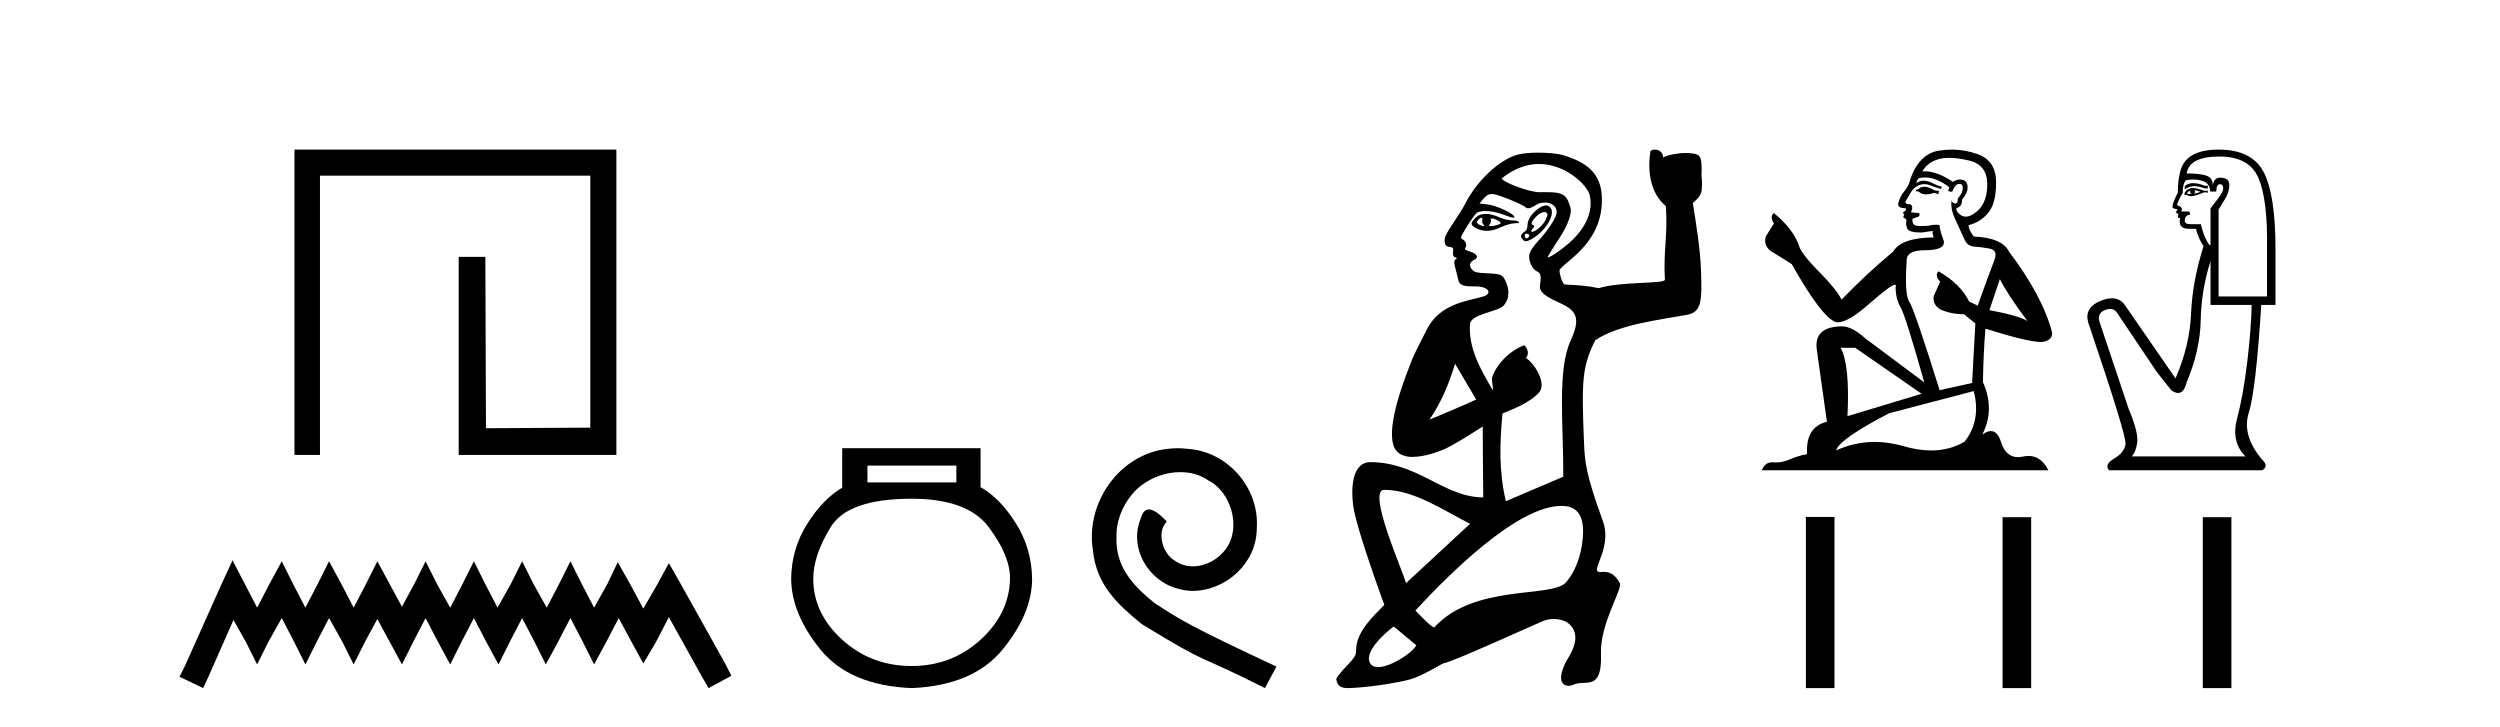 <?xml version='1.0' encoding='UTF-8' standalone='yes'?><svg xmlns='http://www.w3.org/2000/svg' xmlns:xlink='http://www.w3.org/1999/xlink' width='141.0' height='41.0' ><path d='M 16.608 8.437 L 16.608 25.657 L 18.046 25.657 L 18.046 9.908 L 33.293 9.908 L 33.293 24.119 L 27.408 24.152 L 27.374 14.489 L 25.87 14.489 L 25.87 25.657 L 34.764 25.657 L 34.764 8.437 Z' style='fill:#000000;stroke:none' /><path d='M 13.114 31.602 L 12.473 32.99 L 10.444 37.528 L 10.124 38.169 L 11.459 38.809 L 11.779 38.115 L 13.167 34.966 L 13.861 36.193 L 14.502 37.475 L 15.142 36.193 L 15.89 34.859 L 16.584 36.193 L 17.224 37.475 L 17.865 36.193 L 18.559 34.859 L 19.306 36.193 L 19.947 37.475 L 20.588 36.193 L 21.282 34.912 L 21.976 36.193 L 22.67 37.475 L 23.31 36.193 L 24.004 34.859 L 24.698 36.193 L 25.392 37.475 L 26.033 36.193 L 26.727 34.859 L 27.421 36.193 L 28.115 37.475 L 28.755 36.193 L 29.449 34.859 L 30.143 36.193 L 30.784 37.475 L 31.478 36.193 L 32.172 34.859 L 32.866 36.193 L 33.507 37.475 L 34.201 36.193 L 34.895 34.859 L 35.642 36.247 L 36.283 37.421 L 36.977 36.247 L 37.724 34.805 L 39.593 38.169 L 39.966 38.809 L 41.248 38.115 L 40.927 37.475 L 38.365 32.884 L 37.724 31.763 L 37.084 32.937 L 36.283 34.325 L 35.535 32.937 L 34.841 31.709 L 34.254 32.937 L 33.507 34.272 L 32.813 32.937 L 32.172 31.656 L 31.531 32.937 L 30.837 34.272 L 30.09 32.937 L 29.449 31.656 L 28.809 32.937 L 28.061 34.272 L 27.367 32.937 L 26.727 31.656 L 26.086 32.937 L 25.392 34.272 L 24.645 32.937 L 24.004 31.656 L 23.364 32.937 L 22.67 34.218 L 21.976 32.937 L 21.282 31.656 L 20.641 32.937 L 19.947 34.272 L 19.253 32.937 L 18.559 31.656 L 17.918 32.937 L 17.224 34.272 L 16.53 32.937 L 15.89 31.656 L 15.196 32.937 L 14.502 34.272 L 13.808 32.937 L 13.114 31.602 Z' style='fill:#000000;stroke:none' /><path d='M 53.939 26.259 L 53.939 27.208 L 48.924 27.208 L 48.924 26.259 ZM 51.417 28.128 Q 54.562 28.128 55.764 29.73 Q 56.965 31.332 56.965 32.608 Q 56.936 34.596 55.304 36.08 Q 53.672 37.563 51.417 37.563 Q 49.132 37.563 47.5 36.08 Q 45.868 34.596 45.868 32.638 Q 45.868 31.332 46.848 29.73 Q 47.827 28.128 51.417 28.128 ZM 47.5 25.279 L 47.5 27.505 Q 46.432 28.128 45.542 29.522 Q 44.652 30.917 44.622 32.608 Q 44.622 34.596 46.269 36.629 Q 47.916 38.661 51.417 38.809 Q 54.888 38.661 56.55 36.629 Q 58.211 34.596 58.211 32.638 Q 58.182 30.917 57.292 29.508 Q 56.402 28.098 55.304 27.475 L 55.304 25.279 Z' style='fill:#000000;stroke:none' /><path d='M 66.422 25.279 C 66.234 25.279 66.046 25.297 65.859 25.314 C 63.142 25.604 61.212 28.354 61.639 31.019 C 61.827 33.001 63.057 34.111 64.406 35.205 C 68.421 37.665 67.294 36.759 71.342 38.809 L 71.991 37.596 C 67.174 35.341 66.593 34.983 65.09 33.992 C 63.86 33.001 62.886 31.908 62.971 30.251 C 62.937 29.106 63.621 27.927 64.389 27.364 C 65.004 26.902 65.79 26.629 66.559 26.629 C 67.14 26.629 67.686 26.766 68.165 27.107 C 69.378 27.705 70.044 29.687 69.156 30.934 C 68.746 31.532 68.011 31.942 67.276 31.942 C 66.918 31.942 66.559 31.839 66.251 31.617 C 65.636 31.276 65.175 30.08 65.807 29.414 C 65.517 29.106 65.107 28.73 64.799 28.73 C 64.594 28.73 64.441 28.884 64.338 29.243 C 63.655 30.883 64.748 32.745 66.388 33.189 C 66.679 33.274 66.969 33.326 67.259 33.326 C 69.138 33.326 70.881 31.754 70.881 29.807 C 71.052 27.534 69.241 25.45 66.969 25.314 C 66.798 25.297 66.61 25.279 66.422 25.279 Z' style='fill:#000000;stroke:none' /><path d='M 83.548 12.276 C 83.588 12.276 83.631 12.357 83.601 12.435 C 83.575 12.503 83.599 12.581 83.654 12.648 C 83.715 12.722 83.735 12.754 83.707 12.754 C 83.683 12.754 83.61 12.747 83.495 12.701 C 83.29 12.618 83.246 12.525 83.388 12.382 C 83.451 12.319 83.513 12.276 83.548 12.276 ZM 84.194 12.322 C 84.207 12.322 84.222 12.324 84.239 12.329 C 84.339 12.36 84.474 12.431 84.557 12.488 C 84.696 12.584 84.685 12.621 84.398 12.701 C 84.208 12.754 84.087 12.754 84.029 12.754 C 84.028 12.754 84.027 12.754 84.026 12.754 C 83.96 12.754 83.962 12.725 84.026 12.648 C 84.081 12.581 84.106 12.453 84.079 12.382 C 84.061 12.335 84.073 12.328 84.098 12.328 C 84.108 12.328 84.12 12.329 84.132 12.329 C 84.148 12.329 84.168 12.322 84.194 12.322 ZM 83.813 12.063 C 83.573 12.063 83.388 12.117 83.229 12.276 C 82.928 12.577 82.905 12.663 83.229 12.86 C 83.4 12.965 83.64 13.02 83.867 13.02 C 84.123 13.02 84.38 12.939 84.664 12.807 C 84.902 12.696 85.256 12.595 85.407 12.595 C 85.559 12.595 85.673 12.586 85.673 12.542 C 85.673 12.497 85.528 12.435 85.354 12.435 C 85.18 12.435 84.849 12.387 84.61 12.276 C 84.317 12.139 84.036 12.063 83.813 12.063 ZM 87.107 11.957 C 87.214 11.957 87.308 12.037 87.267 12.17 C 87.161 12.513 86.951 12.744 86.736 12.913 C 86.597 13.022 86.48 13.073 86.417 13.073 C 86.337 13.073 86.331 13.007 86.47 12.86 C 86.551 12.774 86.551 12.731 86.47 12.701 C 86.306 12.641 86.378 12.492 86.629 12.223 C 86.791 12.05 86.979 11.957 87.107 11.957 ZM 86.098 13.179 C 86.165 13.179 86.257 13.218 86.257 13.285 C 86.257 13.352 86.165 13.445 86.098 13.445 C 86.098 13.445 86.098 13.445 86.098 13.445 C 86.031 13.445 85.992 13.352 85.992 13.285 C 85.992 13.218 86.031 13.179 86.098 13.179 ZM 87.214 11.585 C 86.808 11.585 86.151 12.206 86.151 12.701 C 86.151 12.826 86.101 12.984 86.045 13.02 C 85.808 13.171 85.727 13.318 85.832 13.445 C 85.896 13.521 85.946 13.604 86.045 13.604 C 86.199 13.604 86.435 13.474 86.682 13.285 C 87.342 12.782 87.72 11.985 87.426 11.692 C 87.37 11.635 87.297 11.585 87.214 11.585 ZM 86.789 9.248 C 88.323 9.248 89.529 10.451 89.658 11.001 C 89.896 12.017 89.334 13.089 88.17 13.976 C 87.725 14.315 87.425 14.507 87.32 14.507 C 87.258 14.507 87.305 14.469 87.373 14.348 C 87.428 14.249 87.668 13.846 87.904 13.498 C 88.324 12.882 88.595 12.251 88.595 11.851 C 88.595 11.742 88.506 11.482 88.436 11.32 C 88.275 10.95 87.965 10.841 87.32 10.841 C 87.233 10.841 87.144 10.836 87.047 10.836 C 86.998 10.836 86.948 10.837 86.895 10.841 C 86.888 10.842 86.882 10.842 86.877 10.842 C 86.866 10.842 86.857 10.841 86.842 10.841 C 86.153 10.841 84.553 10.174 84.717 10.045 C 85.422 9.485 86.143 9.248 86.789 9.248 C 86.789 9.248 86.789 9.248 86.789 9.248 ZM 82.067 20.519 L 83.259 22.534 C 82.655 22.819 81.099 23.469 80.624 23.668 C 81.34 22.592 81.704 21.673 82.067 20.519 ZM 84.199 10.945 C 84.211 10.945 84.224 10.945 84.239 10.948 C 84.596 11.004 85.89 11.537 86.045 11.692 C 86.097 11.744 86.135 11.745 86.199 11.745 C 86.201 11.745 86.202 11.745 86.204 11.745 C 86.306 11.745 86.446 11.675 86.682 11.532 C 86.839 11.438 87.006 11.426 87.161 11.426 C 87.495 11.426 87.796 11.631 87.798 11.957 C 87.8 12.256 87.291 13.015 86.789 13.551 C 86.475 13.886 86.291 14.171 86.257 14.348 C 86.19 14.705 86.414 15.182 86.682 15.304 C 86.853 15.382 86.895 15.468 86.895 15.729 C 86.895 16.177 86.54 16.427 87.798 17.004 C 88.694 17.415 89.285 17.704 88.595 19.183 C 87.813 20.859 88.183 23.988 88.17 26.886 L 84.929 28.268 C 84.532 26.555 84.583 25.009 84.74 23.321 C 85.306 23.084 86.284 22.729 86.83 22.107 C 87.238 21.533 86.479 20.435 86.058 20.188 C 86.216 20.024 86.227 19.74 85.973 19.467 C 84.957 19.858 84.345 20.731 84.173 21.226 C 84.087 21.474 84.258 21.912 84.185 21.998 C 83.518 20.844 82.8 19.628 82.91 18.279 C 82.958 17.692 84.495 17.6 84.823 17.217 C 85.151 16.834 85.126 16.307 84.929 15.889 C 84.736 15.477 84.692 15.45 83.813 15.41 C 83.385 15.391 83.194 15.363 83.07 15.251 C 82.835 15.039 82.866 14.784 83.123 14.667 C 83.43 14.527 83.324 14.32 82.91 14.189 C 82.645 14.105 82.579 14.055 82.645 13.976 C 82.753 13.846 82.682 13.603 82.485 13.498 C 82.344 13.422 82.368 13.373 82.751 12.754 C 82.978 12.387 83.211 12.066 83.282 12.01 C 83.366 11.944 83.554 11.904 83.76 11.904 C 84.037 11.904 84.366 11.955 84.664 12.063 C 85.102 12.223 85.28 12.276 85.354 12.276 C 85.403 12.276 85.423 12.273 85.407 12.223 C 85.35 12.033 84.415 11.594 83.92 11.532 L 83.442 11.479 L 83.707 11.16 C 83.89 10.97 83.992 10.948 84.132 10.948 C 84.156 10.948 84.176 10.945 84.199 10.945 ZM 78.076 27.627 C 79.727 27.627 81.369 28.756 82.91 29.543 L 79.298 32.89 C 79.126 32.195 77.067 27.627 78.076 27.627 ZM 88.064 28.533 C 88.691 28.533 89.286 28.782 89.286 29.968 C 89.286 30.872 89.002 32.05 88.329 32.837 C 87.544 33.754 83.16 32.893 80.891 35.387 C 80.715 35.387 79.829 34.43 79.829 34.43 C 81.769 32.336 85.59 28.533 88.064 28.533 ZM 78.607 35.334 L 79.882 36.396 C 79.625 36.857 78.411 37.626 77.72 37.626 C 77.569 37.626 77.442 37.589 77.357 37.504 C 76.764 36.911 78.069 35.727 78.607 35.334 ZM 93.348 8.437 C 93.263 8.437 93.173 8.459 93.088 8.507 C 92.92 9.53 93.021 10.854 93.952 11.622 C 94.077 13.197 93.803 14.152 93.9 15.774 C 93.92 16.023 91.426 15.861 90.167 16.252 C 89.535 16.114 88.913 16.076 88.276 16.048 C 88.114 16.048 87.957 15.457 87.957 15.251 C 87.957 15.182 88.181 14.969 88.489 14.72 C 89.757 13.695 90.352 12.602 90.348 11.266 C 90.344 9.948 89.714 9.235 88.223 8.769 C 87.831 8.647 87.286 8.61 86.736 8.61 C 86.32 8.61 85.919 8.641 85.62 8.716 C 84.614 8.971 83.315 10.156 82.645 11.479 C 82.543 11.68 82.24 12.173 81.954 12.595 C 81.551 13.19 81.457 13.413 81.476 13.604 C 81.496 13.807 81.541 13.888 81.741 13.923 C 81.957 13.961 81.975 13.966 81.954 14.189 C 81.937 14.369 81.957 14.468 82.06 14.507 C 82.176 14.552 82.204 14.558 82.113 14.614 C 82.023 14.669 81.987 14.754 82.06 15.039 C 82.11 15.232 82.193 15.534 82.22 15.676 C 82.293 16.065 82.428 16.154 83.123 16.154 C 83.139 16.154 83.169 16.154 83.196 16.154 C 83.209 16.154 83.221 16.154 83.229 16.154 C 83.989 16.154 84.203 16.578 83.601 16.739 C 82.661 16.99 81.176 17.168 80.466 18.598 C 79.986 19.566 79.766 19.915 79.51 20.617 C 79.385 20.959 78.461 23.196 78.507 24.592 C 78.534 25.31 78.798 25.688 79.509 25.766 C 79.557 25.769 79.607 25.77 79.657 25.77 C 80.344 25.77 81.182 25.475 81.624 25.255 C 82.314 24.912 83.626 24.053 83.626 24.053 C 83.626 24.053 83.64 26.992 83.654 28.055 C 81.434 28.038 80.003 26.089 77.312 26.063 C 77.308 26.063 77.304 26.063 77.301 26.063 C 76.217 26.063 76.197 27.618 76.322 28.533 C 76.506 29.867 78.076 34.112 78.076 34.112 C 77.352 34.861 76.482 35.65 76.482 36.715 C 76.482 36.927 76.414 37.087 75.951 37.565 C 75.638 37.887 75.361 38.229 75.366 38.309 C 75.416 38.732 75.7 38.809 76.029 38.809 C 76.177 38.809 76.333 38.794 76.482 38.787 C 77.63 38.706 78.919 38.487 79.563 38.309 C 80.21 38.129 81.364 37.406 81.423 37.406 C 81.769 37.406 86.903 35.065 87.054 35.015 C 87.243 34.946 87.442 34.91 87.639 34.91 C 87.876 34.91 88.111 34.961 88.329 35.068 C 88.815 35.368 89.132 35.975 88.489 37.034 C 87.856 38.076 87.941 38.681 88.489 38.681 C 88.598 38.681 88.715 38.621 88.861 38.574 C 89.494 38.37 90.368 38.945 90.295 36.874 C 90.235 35.17 91.531 33.205 91.358 32.89 C 91.027 32.288 90.697 32.265 90.455 32.252 C 90.449 32.252 90.444 32.252 90.439 32.252 C 90.384 32.252 90.315 32.264 90.249 32.264 C 90.182 32.264 90.119 32.251 90.083 32.199 C 89.933 31.913 90.893 30.725 90.401 29.383 C 89.436 26.746 89.383 26.03 89.339 24.974 C 89.193 21.453 89.23 20.671 89.976 19.183 C 91.338 18.283 93.625 18.041 95.18 17.748 C 95.974 17.579 95.998 16.973 95.935 15.198 C 95.895 14.058 95.653 12.559 95.475 11.446 C 95.797 11.178 95.961 10.978 95.981 10.667 C 96.011 10.2 95.983 10.168 95.964 9.88 C 95.986 9.474 95.988 9 95.845 8.812 C 95.723 8.653 95.367 8.635 95.069 8.63 C 95.059 8.63 95.05 8.629 95.04 8.629 C 94.662 8.629 93.926 8.752 93.807 8.897 C 93.802 8.613 93.589 8.437 93.348 8.437 Z' style='fill:#000000;stroke:none' /><path d='M 108.602 10.532 Q 108.348 10.532 108.266 10.613 Q 108.195 10.694 108.073 10.694 L 108.073 10.786 L 108.215 10.806 Q 108.373 10.964 108.635 10.964 Q 108.829 10.964 109.08 10.877 L 109.334 10.949 L 109.355 10.766 L 109.131 10.745 Q 108.805 10.562 108.602 10.532 ZM 109.934 8.903 Q 110.404 8.903 111.023 9.046 Q 112.071 9.28 112.081 10.369 Q 112.091 11.447 111.471 11.946 Q 111.143 12.219 110.873 12.219 Q 110.642 12.219 110.453 12.017 Q 110.27 11.834 110.382 11.722 Q 110.677 11.63 110.657 11.264 Q 110.972 10.877 110.972 10.603 Q 110.992 10.124 110.532 10.124 Q 110.514 10.124 110.494 10.125 Q 110.291 10.145 110.148 10.257 Q 109.248 9.66 108.564 9.66 Q 108.49 9.66 108.419 9.667 L 108.419 9.667 Q 108.714 9.148 109.345 8.975 Q 109.602 8.903 109.934 8.903 ZM 112.793 15.74 Q 113.19 16.554 114.349 18.11 Q 113.912 17.815 112.203 17.49 L 112.793 15.74 ZM 108.575 10.008 Q 109.217 10.008 109.945 10.562 L 109.874 10.766 Q 109.959 10.815 110.039 10.815 Q 110.074 10.815 110.108 10.806 Q 110.27 10.379 110.474 10.379 Q 110.498 10.376 110.52 10.376 Q 110.716 10.376 110.698 10.623 Q 110.698 10.877 110.423 11.193 Q 110.423 11.474 110.286 11.474 Q 110.265 11.474 110.24 11.467 Q 110.057 11.427 110.087 11.264 L 110.087 11.264 Q 109.965 11.722 110.301 12.424 Q 110.626 13.136 110.799 13.512 Q 110.972 13.888 111.349 13.909 Q 111.725 13.929 112.213 14.021 Q 112.702 14.112 112.478 14.682 Q 112.254 15.252 111.542 17.235 L 111.064 17.011 Q 110.565 16.004 109.334 15.302 L 109.334 15.302 Q 109.1 15.526 109.426 15.892 L 109.06 16.696 Q 108.989 17.174 109.426 17.449 Q 110.036 17.723 110.769 17.723 L 111.41 18.242 L 111.227 21.599 L 109.395 22.006 Q 107.961 17.418 107.686 17.022 Q 107.412 16.625 107.534 14.753 Q 107.483 14.112 108.582 14.112 Q 109.721 14.112 109.629 13.593 L 109.487 13.176 Q 109.375 12.79 109.395 12.698 Q 109.306 12.674 109.187 12.674 Q 109.009 12.674 108.765 12.729 Q 108.534 12.749 108.367 12.749 Q 108.032 12.749 107.951 12.668 Q 107.829 12.546 107.87 12.332 L 108.195 12.22 Q 108.307 12.159 108.236 12.017 L 107.778 11.976 Q 107.941 11.63 107.737 11.518 Q 107.707 11.521 107.68 11.521 Q 107.463 11.521 107.463 11.376 Q 107.534 11.244 107.748 10.888 Q 107.961 10.532 108.266 10.43 Q 108.403 10.386 108.539 10.386 Q 108.714 10.386 108.887 10.46 Q 109.192 10.582 109.467 10.654 L 109.518 10.532 Q 109.263 10.471 108.989 10.328 Q 108.724 10.191 108.495 10.191 Q 108.266 10.191 108.073 10.328 Q 108.124 10.145 108.215 10.053 Q 108.392 10.008 108.575 10.008 ZM 104.635 19.616 L 108.378 22.21 L 104.197 23.471 Q 104.34 20.572 103.811 19.616 ZM 111.318 22.057 Q 111.745 23.695 110.809 24.905 Q 109.971 25.406 108.922 25.406 Q 108.201 25.406 107.381 25.17 Q 106.541 24.924 105.736 24.924 Q 104.612 24.924 103.556 25.404 Q 103.74 24.763 106.547 23.308 L 111.318 22.057 ZM 110.08 8.437 Q 109.755 8.437 109.426 8.487 Q 108.287 8.619 107.758 10.053 Q 107.686 10.44 107.412 10.776 Q 107.137 11.101 107.056 11.498 Q 107.056 11.722 107.341 11.732 Q 107.625 11.742 107.412 11.925 Q 107.32 11.946 107.341 12.017 Q 107.351 12.088 107.412 12.108 Q 107.28 12.251 107.412 12.302 Q 107.554 12.363 107.514 12.505 Q 107.483 12.658 107.564 12.881 Q 107.646 13.115 108.378 13.115 L 109.009 13.024 L 109.009 13.024 Q 108.968 13.176 109.06 13.39 Q 107.229 13.41 106.781 14.183 Q 105.245 15.465 103.862 16.9 Q 103.587 16.33 102.61 15.343 Q 101.644 14.367 101.481 13.909 Q 101.146 12.912 100.047 12.017 Q 99.803 12.2 100.047 12.607 L 99.589 13.339 Q 99.457 13.817 99.844 14.143 Q 100.434 14.499 101.054 14.896 Q 102.763 17.927 103.556 18.171 Q 103.6 18.178 103.648 18.178 Q 104.252 18.178 105.459 17.103 Q 106.655 16.058 106.877 16.058 Q 106.956 16.058 106.913 16.187 Q 106.913 16.849 107.188 17.317 Q 107.463 17.785 108.531 21.569 L 105.204 19.087 Q 104.452 18.405 103.882 18.405 Q 102.285 18.425 102.468 19.727 L 103.038 23.786 Q 101.827 24.081 101.919 25.607 Q 101.369 25.719 100.912 25.922 Q 100.542 26.082 100.165 26.082 Q 100.086 26.082 100.006 26.075 Q 99.979 26.073 99.952 26.073 Q 99.538 26.073 99.365 26.523 L 115.529 26.523 Q 115.117 25.714 114.412 25.714 Q 114.265 25.714 114.105 25.75 Q 113.951 25.784 113.814 25.784 Q 113.135 25.784 112.864 24.946 Q 112.664 24.312 112.286 24.312 Q 112.07 24.312 111.796 24.519 Q 112.529 23.105 111.837 21.548 Q 111.867 19.86 111.979 18.537 Q 114.37 19.29 115.143 19.29 Q 115.743 19.229 115.743 18.771 Q 115.214 16.716 113.302 14.183 Q 112.915 13.41 111.318 13.339 Q 111.043 12.973 111.023 12.698 Q 111.684 12.546 112.132 12.007 Q 112.59 11.467 112.579 10.257 Q 112.569 9.057 111.532 8.69 Q 110.813 8.437 110.08 8.437 Z' style='fill:#000000;stroke:none' /><path d='M 123.695 10.329 Q 123.399 10.329 123.22 10.497 L 123.22 10.692 Q 123.447 10.501 123.767 10.501 Q 124.027 10.501 124.347 10.627 L 124.521 10.627 L 124.521 10.475 L 124.347 10.475 Q 123.97 10.329 123.695 10.329 ZM 123.762 10.735 Q 123.935 10.735 124.109 10.822 Q 124 10.866 123.74 10.931 Q 123.805 10.887 123.805 10.822 Q 123.805 10.779 123.762 10.735 ZM 123.545 10.757 Q 123.523 10.779 123.523 10.844 Q 123.523 10.887 123.61 10.931 Q 123.567 10.938 123.521 10.938 Q 123.429 10.938 123.328 10.909 Q 123.458 10.757 123.545 10.757 ZM 123.718 10.605 Q 123.306 10.605 123.198 10.931 L 123.22 10.996 L 123.35 10.996 Q 123.437 11.065 123.565 11.065 Q 123.597 11.065 123.632 11.061 Q 123.783 11.061 124.326 10.844 L 124.521 10.866 L 124.521 10.757 L 124.326 10.757 Q 123.87 10.605 123.718 10.605 ZM 123.699 10.125 Q 123.972 10.125 124.217 10.204 Q 124.651 10.345 124.651 10.801 L 124.998 10.801 Q 124.998 10.389 125.215 10.389 Q 125.388 10.389 125.388 10.627 Q 125.388 10.822 125.117 11.169 Q 124.846 11.516 124.673 11.755 L 124.673 13.815 L 124.608 13.815 Q 124.282 13.359 124.13 12.644 L 123.545 12.644 Q 123.22 12.644 123.22 12.449 Q 123.22 12.145 123.523 12.102 Q 123.523 11.928 123.415 11.928 L 123.024 11.928 Q 123.155 11.668 122.786 11.581 Q 122.786 11.429 123.111 10.866 Q 123.09 10.454 123.263 10.172 Q 123.489 10.125 123.699 10.125 ZM 125.171 8.827 Q 126.863 8.827 127.383 10.052 Q 127.904 11.278 127.86 14.032 L 127.86 16.721 L 125.128 16.721 L 125.128 11.82 Q 125.258 11.603 125.497 11.213 Q 125.735 10.822 125.735 10.432 Q 125.735 10.02 125.215 10.02 Q 124.868 10.02 124.803 10.454 Q 124.803 10.02 124.423 9.901 Q 124.044 9.781 123.328 9.781 Q 123.48 8.827 125.171 8.827 ZM 124.673 14.726 L 124.673 17.198 L 126.993 17.198 Q 126.971 18.521 126.744 20.418 Q 126.516 22.316 126.169 23.617 Q 125.822 24.918 126.646 25.742 L 120.227 25.742 Q 120.466 25.503 120.541 24.95 Q 120.617 24.397 120.054 23.053 L 118.405 18.13 Q 118.275 17.653 118.742 17.48 Q 118.891 17.424 119.014 17.424 Q 119.277 17.424 119.425 17.675 L 121.637 20.971 L 122.461 22.012 Q 122.678 22.164 122.846 22.164 Q 123.184 22.164 123.328 21.557 Q 124.087 19.757 124.12 18.065 Q 124.152 16.374 124.673 14.726 ZM 125.128 8.437 Q 123.176 8.437 122.938 9.803 Q 122.829 10.215 122.829 10.866 Q 122.526 11.451 122.526 11.668 Q 122.526 11.776 122.808 11.798 L 122.721 11.972 Q 122.786 12.058 122.873 12.058 Q 122.808 12.167 122.851 12.297 L 122.959 12.297 Q 122.829 12.904 123.437 12.904 L 123.849 12.904 Q 124 13.49 124.282 13.88 Q 123.653 15.853 123.577 17.675 Q 123.502 19.497 122.699 21.34 L 119.837 17.198 Q 119.57 16.824 119.114 16.824 Q 118.829 16.824 118.47 16.97 Q 117.538 17.35 117.777 18.195 Q 119.945 24.593 119.88 25.048 Q 119.815 25.525 119.24 25.861 Q 118.666 26.197 118.948 26.523 L 127.578 26.523 Q 127.991 26.306 127.578 25.915 Q 126.429 24.549 126.83 23.281 Q 127.232 22.012 127.535 17.198 L 128.337 17.198 L 128.337 14.032 Q 128.337 10.996 127.676 9.716 Q 127.015 8.437 125.128 8.437 Z' style='fill:#000000;stroke:none' /><path d='M 101.852 29.156 L 101.852 38.809 L 103.465 38.809 L 103.465 29.156 ZM 112.945 29.17 L 112.945 38.809 L 114.558 38.809 L 114.558 29.17 ZM 124.238 29.17 L 124.238 38.809 L 125.851 38.809 L 125.851 29.17 Z' style='fill:#000000;stroke:none' /></svg>